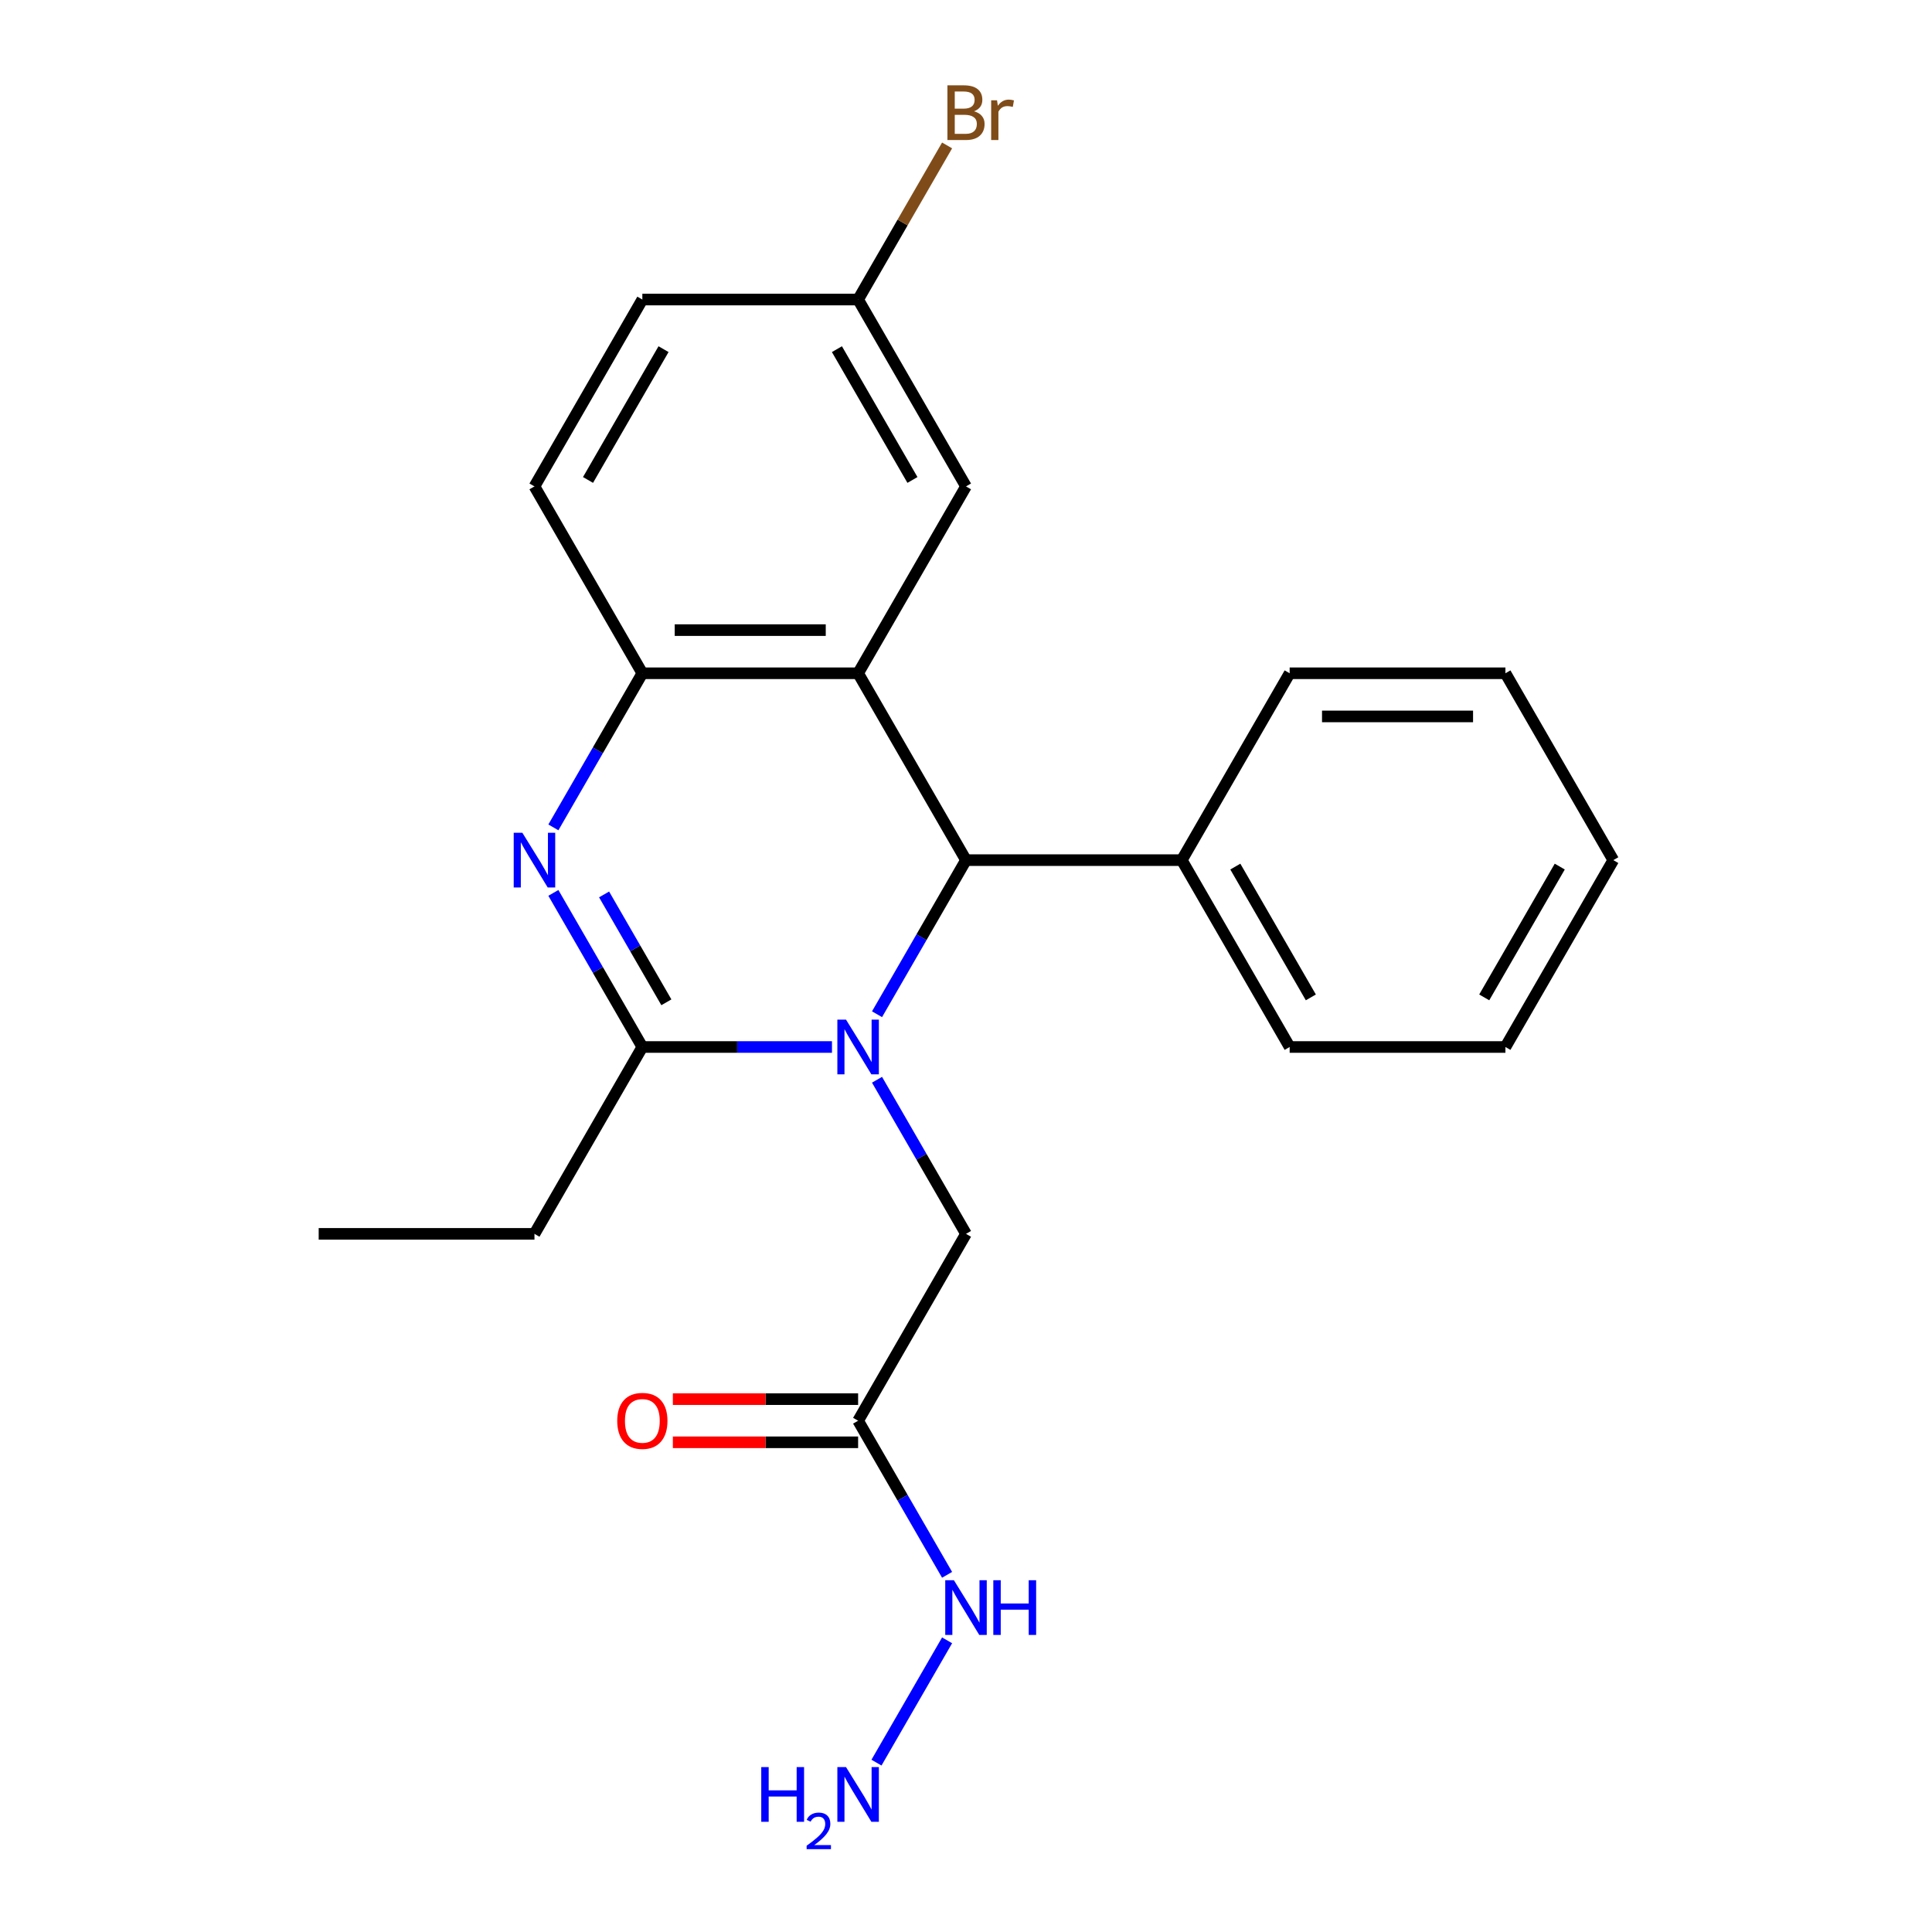 <?xml version='1.0' encoding='iso-8859-1'?>
<svg version='1.1' baseProfile='full'
              xmlns='http://www.w3.org/2000/svg'
                      xmlns:rdkit='http://www.rdkit.org/xml'
                      xmlns:xlink='http://www.w3.org/1999/xlink'
                  xml:space='preserve'
width='1000px' height='1000px' viewBox='0 0 1000 1000'>
<!-- END OF HEADER -->
<rect style='opacity:1.0;fill:#FFFFFF;stroke:none' width='1000' height='1000' x='0' y='0'> </rect>
<path class='bond-1' d='M 430.627,541.924 L 381.552,541.924' style='fill:none;fill-rule:evenodd;stroke:#0000FF;stroke-width:6px;stroke-linecap:butt;stroke-linejoin:miter;stroke-opacity:1' />
<path class='bond-1' d='M 381.552,541.924 L 332.477,541.924' style='fill:none;fill-rule:evenodd;stroke:#000000;stroke-width:6px;stroke-linecap:butt;stroke-linejoin:miter;stroke-opacity:1' />
<path class='bond-3' d='M 453.946,524.972 L 476.973,485.088' style='fill:none;fill-rule:evenodd;stroke:#0000FF;stroke-width:6px;stroke-linecap:butt;stroke-linejoin:miter;stroke-opacity:1' />
<path class='bond-3' d='M 476.973,485.088 L 500,445.204' style='fill:none;fill-rule:evenodd;stroke:#000000;stroke-width:6px;stroke-linecap:butt;stroke-linejoin:miter;stroke-opacity:1' />
<path class='bond-5' d='M 453.946,558.876 L 476.973,598.76' style='fill:none;fill-rule:evenodd;stroke:#0000FF;stroke-width:6px;stroke-linecap:butt;stroke-linejoin:miter;stroke-opacity:1' />
<path class='bond-5' d='M 476.973,598.76 L 500,638.643' style='fill:none;fill-rule:evenodd;stroke:#000000;stroke-width:6px;stroke-linecap:butt;stroke-linejoin:miter;stroke-opacity:1' />
<path class='bond-0' d='M 444.159,348.485 L 500,445.204' style='fill:none;fill-rule:evenodd;stroke:#000000;stroke-width:6px;stroke-linecap:butt;stroke-linejoin:miter;stroke-opacity:1' />
<path class='bond-4' d='M 444.159,348.485 L 332.477,348.485' style='fill:none;fill-rule:evenodd;stroke:#000000;stroke-width:6px;stroke-linecap:butt;stroke-linejoin:miter;stroke-opacity:1' />
<path class='bond-4' d='M 427.407,326.148 L 349.229,326.148' style='fill:none;fill-rule:evenodd;stroke:#000000;stroke-width:6px;stroke-linecap:butt;stroke-linejoin:miter;stroke-opacity:1' />
<path class='bond-7' d='M 444.159,348.485 L 500,251.765' style='fill:none;fill-rule:evenodd;stroke:#000000;stroke-width:6px;stroke-linecap:butt;stroke-linejoin:miter;stroke-opacity:1' />
<path class='bond-2' d='M 332.477,541.924 L 309.45,502.04' style='fill:none;fill-rule:evenodd;stroke:#000000;stroke-width:6px;stroke-linecap:butt;stroke-linejoin:miter;stroke-opacity:1' />
<path class='bond-2' d='M 309.45,502.04 L 286.423,462.156' style='fill:none;fill-rule:evenodd;stroke:#0000FF;stroke-width:6px;stroke-linecap:butt;stroke-linejoin:miter;stroke-opacity:1' />
<path class='bond-2' d='M 344.913,518.791 L 328.794,490.872' style='fill:none;fill-rule:evenodd;stroke:#000000;stroke-width:6px;stroke-linecap:butt;stroke-linejoin:miter;stroke-opacity:1' />
<path class='bond-2' d='M 328.794,490.872 L 312.675,462.953' style='fill:none;fill-rule:evenodd;stroke:#0000FF;stroke-width:6px;stroke-linecap:butt;stroke-linejoin:miter;stroke-opacity:1' />
<path class='bond-14' d='M 332.477,541.924 L 276.636,638.643' style='fill:none;fill-rule:evenodd;stroke:#000000;stroke-width:6px;stroke-linecap:butt;stroke-linejoin:miter;stroke-opacity:1' />
<path class='bond-23' d='M 286.423,428.252 L 309.45,388.369' style='fill:none;fill-rule:evenodd;stroke:#0000FF;stroke-width:6px;stroke-linecap:butt;stroke-linejoin:miter;stroke-opacity:1' />
<path class='bond-23' d='M 309.45,388.369 L 332.477,348.485' style='fill:none;fill-rule:evenodd;stroke:#000000;stroke-width:6px;stroke-linecap:butt;stroke-linejoin:miter;stroke-opacity:1' />
<path class='bond-8' d='M 500,445.204 L 611.682,445.204' style='fill:none;fill-rule:evenodd;stroke:#000000;stroke-width:6px;stroke-linecap:butt;stroke-linejoin:miter;stroke-opacity:1' />
<path class='bond-10' d='M 332.477,348.485 L 276.636,251.765' style='fill:none;fill-rule:evenodd;stroke:#000000;stroke-width:6px;stroke-linecap:butt;stroke-linejoin:miter;stroke-opacity:1' />
<path class='bond-6' d='M 500,638.643 L 444.159,735.363' style='fill:none;fill-rule:evenodd;stroke:#000000;stroke-width:6px;stroke-linecap:butt;stroke-linejoin:miter;stroke-opacity:1' />
<path class='bond-9' d='M 444.159,724.195 L 396.214,724.195' style='fill:none;fill-rule:evenodd;stroke:#000000;stroke-width:6px;stroke-linecap:butt;stroke-linejoin:miter;stroke-opacity:1' />
<path class='bond-9' d='M 396.214,724.195 L 348.269,724.195' style='fill:none;fill-rule:evenodd;stroke:#FF0000;stroke-width:6px;stroke-linecap:butt;stroke-linejoin:miter;stroke-opacity:1' />
<path class='bond-9' d='M 444.159,746.531 L 396.214,746.531' style='fill:none;fill-rule:evenodd;stroke:#000000;stroke-width:6px;stroke-linecap:butt;stroke-linejoin:miter;stroke-opacity:1' />
<path class='bond-9' d='M 396.214,746.531 L 348.269,746.531' style='fill:none;fill-rule:evenodd;stroke:#FF0000;stroke-width:6px;stroke-linecap:butt;stroke-linejoin:miter;stroke-opacity:1' />
<path class='bond-11' d='M 444.159,735.363 L 467.186,775.247' style='fill:none;fill-rule:evenodd;stroke:#000000;stroke-width:6px;stroke-linecap:butt;stroke-linejoin:miter;stroke-opacity:1' />
<path class='bond-11' d='M 467.186,775.247 L 490.213,815.13' style='fill:none;fill-rule:evenodd;stroke:#0000FF;stroke-width:6px;stroke-linecap:butt;stroke-linejoin:miter;stroke-opacity:1' />
<path class='bond-12' d='M 500,251.765 L 444.159,155.046' style='fill:none;fill-rule:evenodd;stroke:#000000;stroke-width:6px;stroke-linecap:butt;stroke-linejoin:miter;stroke-opacity:1' />
<path class='bond-12' d='M 472.28,248.426 L 433.191,180.722' style='fill:none;fill-rule:evenodd;stroke:#000000;stroke-width:6px;stroke-linecap:butt;stroke-linejoin:miter;stroke-opacity:1' />
<path class='bond-17' d='M 611.682,445.204 L 667.523,541.924' style='fill:none;fill-rule:evenodd;stroke:#000000;stroke-width:6px;stroke-linecap:butt;stroke-linejoin:miter;stroke-opacity:1' />
<path class='bond-17' d='M 639.402,448.544 L 678.491,516.248' style='fill:none;fill-rule:evenodd;stroke:#000000;stroke-width:6px;stroke-linecap:butt;stroke-linejoin:miter;stroke-opacity:1' />
<path class='bond-18' d='M 611.682,445.204 L 667.523,348.485' style='fill:none;fill-rule:evenodd;stroke:#000000;stroke-width:6px;stroke-linecap:butt;stroke-linejoin:miter;stroke-opacity:1' />
<path class='bond-25' d='M 276.636,251.765 L 332.477,155.046' style='fill:none;fill-rule:evenodd;stroke:#000000;stroke-width:6px;stroke-linecap:butt;stroke-linejoin:miter;stroke-opacity:1' />
<path class='bond-25' d='M 304.356,248.426 L 343.445,180.722' style='fill:none;fill-rule:evenodd;stroke:#000000;stroke-width:6px;stroke-linecap:butt;stroke-linejoin:miter;stroke-opacity:1' />
<path class='bond-13' d='M 490.213,849.034 L 453.664,912.339' style='fill:none;fill-rule:evenodd;stroke:#0000FF;stroke-width:6px;stroke-linecap:butt;stroke-linejoin:miter;stroke-opacity:1' />
<path class='bond-15' d='M 444.159,155.046 L 332.477,155.046' style='fill:none;fill-rule:evenodd;stroke:#000000;stroke-width:6px;stroke-linecap:butt;stroke-linejoin:miter;stroke-opacity:1' />
<path class='bond-16' d='M 444.159,155.046 L 467.186,115.162' style='fill:none;fill-rule:evenodd;stroke:#000000;stroke-width:6px;stroke-linecap:butt;stroke-linejoin:miter;stroke-opacity:1' />
<path class='bond-16' d='M 467.186,115.162 L 490.213,75.278' style='fill:none;fill-rule:evenodd;stroke:#7F4C19;stroke-width:6px;stroke-linecap:butt;stroke-linejoin:miter;stroke-opacity:1' />
<path class='bond-19' d='M 276.636,638.643 L 164.954,638.643' style='fill:none;fill-rule:evenodd;stroke:#000000;stroke-width:6px;stroke-linecap:butt;stroke-linejoin:miter;stroke-opacity:1' />
<path class='bond-21' d='M 667.523,541.924 L 779.205,541.924' style='fill:none;fill-rule:evenodd;stroke:#000000;stroke-width:6px;stroke-linecap:butt;stroke-linejoin:miter;stroke-opacity:1' />
<path class='bond-20' d='M 667.523,348.485 L 779.205,348.485' style='fill:none;fill-rule:evenodd;stroke:#000000;stroke-width:6px;stroke-linecap:butt;stroke-linejoin:miter;stroke-opacity:1' />
<path class='bond-20' d='M 684.275,370.821 L 762.453,370.821' style='fill:none;fill-rule:evenodd;stroke:#000000;stroke-width:6px;stroke-linecap:butt;stroke-linejoin:miter;stroke-opacity:1' />
<path class='bond-22' d='M 779.205,348.485 L 835.046,445.204' style='fill:none;fill-rule:evenodd;stroke:#000000;stroke-width:6px;stroke-linecap:butt;stroke-linejoin:miter;stroke-opacity:1' />
<path class='bond-24' d='M 779.205,541.924 L 835.046,445.204' style='fill:none;fill-rule:evenodd;stroke:#000000;stroke-width:6px;stroke-linecap:butt;stroke-linejoin:miter;stroke-opacity:1' />
<path class='bond-24' d='M 768.237,516.248 L 807.326,448.544' style='fill:none;fill-rule:evenodd;stroke:#000000;stroke-width:6px;stroke-linecap:butt;stroke-linejoin:miter;stroke-opacity:1' />
<path  class='atom-0' d='M 437.899 527.764
L 447.179 542.764
Q 448.099 544.244, 449.579 546.924
Q 451.059 549.604, 451.139 549.764
L 451.139 527.764
L 454.899 527.764
L 454.899 556.084
L 451.019 556.084
L 441.059 539.684
Q 439.899 537.764, 438.659 535.564
Q 437.459 533.364, 437.099 532.684
L 437.099 556.084
L 433.419 556.084
L 433.419 527.764
L 437.899 527.764
' fill='#0000FF'/>
<path  class='atom-3' d='M 270.376 431.044
L 279.656 446.044
Q 280.576 447.524, 282.056 450.204
Q 283.536 452.884, 283.616 453.044
L 283.616 431.044
L 287.376 431.044
L 287.376 459.364
L 283.496 459.364
L 273.536 442.964
Q 272.376 441.044, 271.136 438.844
Q 269.936 436.644, 269.576 435.964
L 269.576 459.364
L 265.896 459.364
L 265.896 431.044
L 270.376 431.044
' fill='#0000FF'/>
<path  class='atom-10' d='M 319.477 735.443
Q 319.477 728.643, 322.837 724.843
Q 326.197 721.043, 332.477 721.043
Q 338.757 721.043, 342.117 724.843
Q 345.477 728.643, 345.477 735.443
Q 345.477 742.323, 342.077 746.243
Q 338.677 750.123, 332.477 750.123
Q 326.237 750.123, 322.837 746.243
Q 319.477 742.363, 319.477 735.443
M 332.477 746.923
Q 336.797 746.923, 339.117 744.043
Q 341.477 741.123, 341.477 735.443
Q 341.477 729.883, 339.117 727.083
Q 336.797 724.243, 332.477 724.243
Q 328.157 724.243, 325.797 727.043
Q 323.477 729.843, 323.477 735.443
Q 323.477 741.163, 325.797 744.043
Q 328.157 746.923, 332.477 746.923
' fill='#FF0000'/>
<path  class='atom-12' d='M 493.74 817.922
L 503.02 832.922
Q 503.94 834.402, 505.42 837.082
Q 506.9 839.762, 506.98 839.922
L 506.98 817.922
L 510.74 817.922
L 510.74 846.242
L 506.86 846.242
L 496.9 829.842
Q 495.74 827.922, 494.5 825.722
Q 493.3 823.522, 492.94 822.842
L 492.94 846.242
L 489.26 846.242
L 489.26 817.922
L 493.74 817.922
' fill='#0000FF'/>
<path  class='atom-12' d='M 514.14 817.922
L 517.98 817.922
L 517.98 829.962
L 532.46 829.962
L 532.46 817.922
L 536.3 817.922
L 536.3 846.242
L 532.46 846.242
L 532.46 833.162
L 517.98 833.162
L 517.98 846.242
L 514.14 846.242
L 514.14 817.922
' fill='#0000FF'/>
<path  class='atom-14' d='M 394.026 914.642
L 397.866 914.642
L 397.866 926.682
L 412.346 926.682
L 412.346 914.642
L 416.186 914.642
L 416.186 942.962
L 412.346 942.962
L 412.346 929.882
L 397.866 929.882
L 397.866 942.962
L 394.026 942.962
L 394.026 914.642
' fill='#0000FF'/>
<path  class='atom-14' d='M 417.559 941.968
Q 418.245 940.199, 419.882 939.223
Q 421.519 938.219, 423.789 938.219
Q 426.614 938.219, 428.198 939.751
Q 429.782 941.282, 429.782 944.001
Q 429.782 946.773, 427.723 949.36
Q 425.69 951.947, 421.466 955.01
L 430.099 955.01
L 430.099 957.122
L 417.506 957.122
L 417.506 955.353
Q 420.991 952.871, 423.05 951.023
Q 425.136 949.175, 426.139 947.512
Q 427.142 945.849, 427.142 944.133
Q 427.142 942.338, 426.245 941.335
Q 425.347 940.331, 423.789 940.331
Q 422.285 940.331, 421.281 940.939
Q 420.278 941.546, 419.565 942.892
L 417.559 941.968
' fill='#0000FF'/>
<path  class='atom-14' d='M 437.899 914.642
L 447.179 929.642
Q 448.099 931.122, 449.579 933.802
Q 451.059 936.482, 451.139 936.642
L 451.139 914.642
L 454.899 914.642
L 454.899 942.962
L 451.019 942.962
L 441.059 926.562
Q 439.899 924.642, 438.659 922.442
Q 437.459 920.242, 437.099 919.562
L 437.099 942.962
L 433.419 942.962
L 433.419 914.642
L 437.899 914.642
' fill='#0000FF'/>
<path  class='atom-17' d='M 504.14 57.606
Q 506.86 58.366, 508.22 60.046
Q 509.62 61.686, 509.62 64.126
Q 509.62 68.046, 507.1 70.286
Q 504.62 72.486, 499.9 72.486
L 490.38 72.486
L 490.38 44.166
L 498.74 44.166
Q 503.58 44.166, 506.02 46.126
Q 508.46 48.086, 508.46 51.686
Q 508.46 55.966, 504.14 57.606
M 494.18 47.366
L 494.18 56.246
L 498.74 56.246
Q 501.54 56.246, 502.98 55.126
Q 504.46 53.966, 504.46 51.686
Q 504.46 47.366, 498.74 47.366
L 494.18 47.366
M 499.9 69.286
Q 502.66 69.286, 504.14 67.966
Q 505.62 66.646, 505.62 64.126
Q 505.62 61.806, 503.98 60.646
Q 502.38 59.446, 499.3 59.446
L 494.18 59.446
L 494.18 69.286
L 499.9 69.286
' fill='#7F4C19'/>
<path  class='atom-17' d='M 516.06 51.926
L 516.5 54.766
Q 518.66 51.566, 522.18 51.566
Q 523.3 51.566, 524.82 51.966
L 524.22 55.326
Q 522.5 54.926, 521.54 54.926
Q 519.86 54.926, 518.74 55.606
Q 517.66 56.246, 516.78 57.806
L 516.78 72.486
L 513.02 72.486
L 513.02 51.926
L 516.06 51.926
' fill='#7F4C19'/>
</svg>
